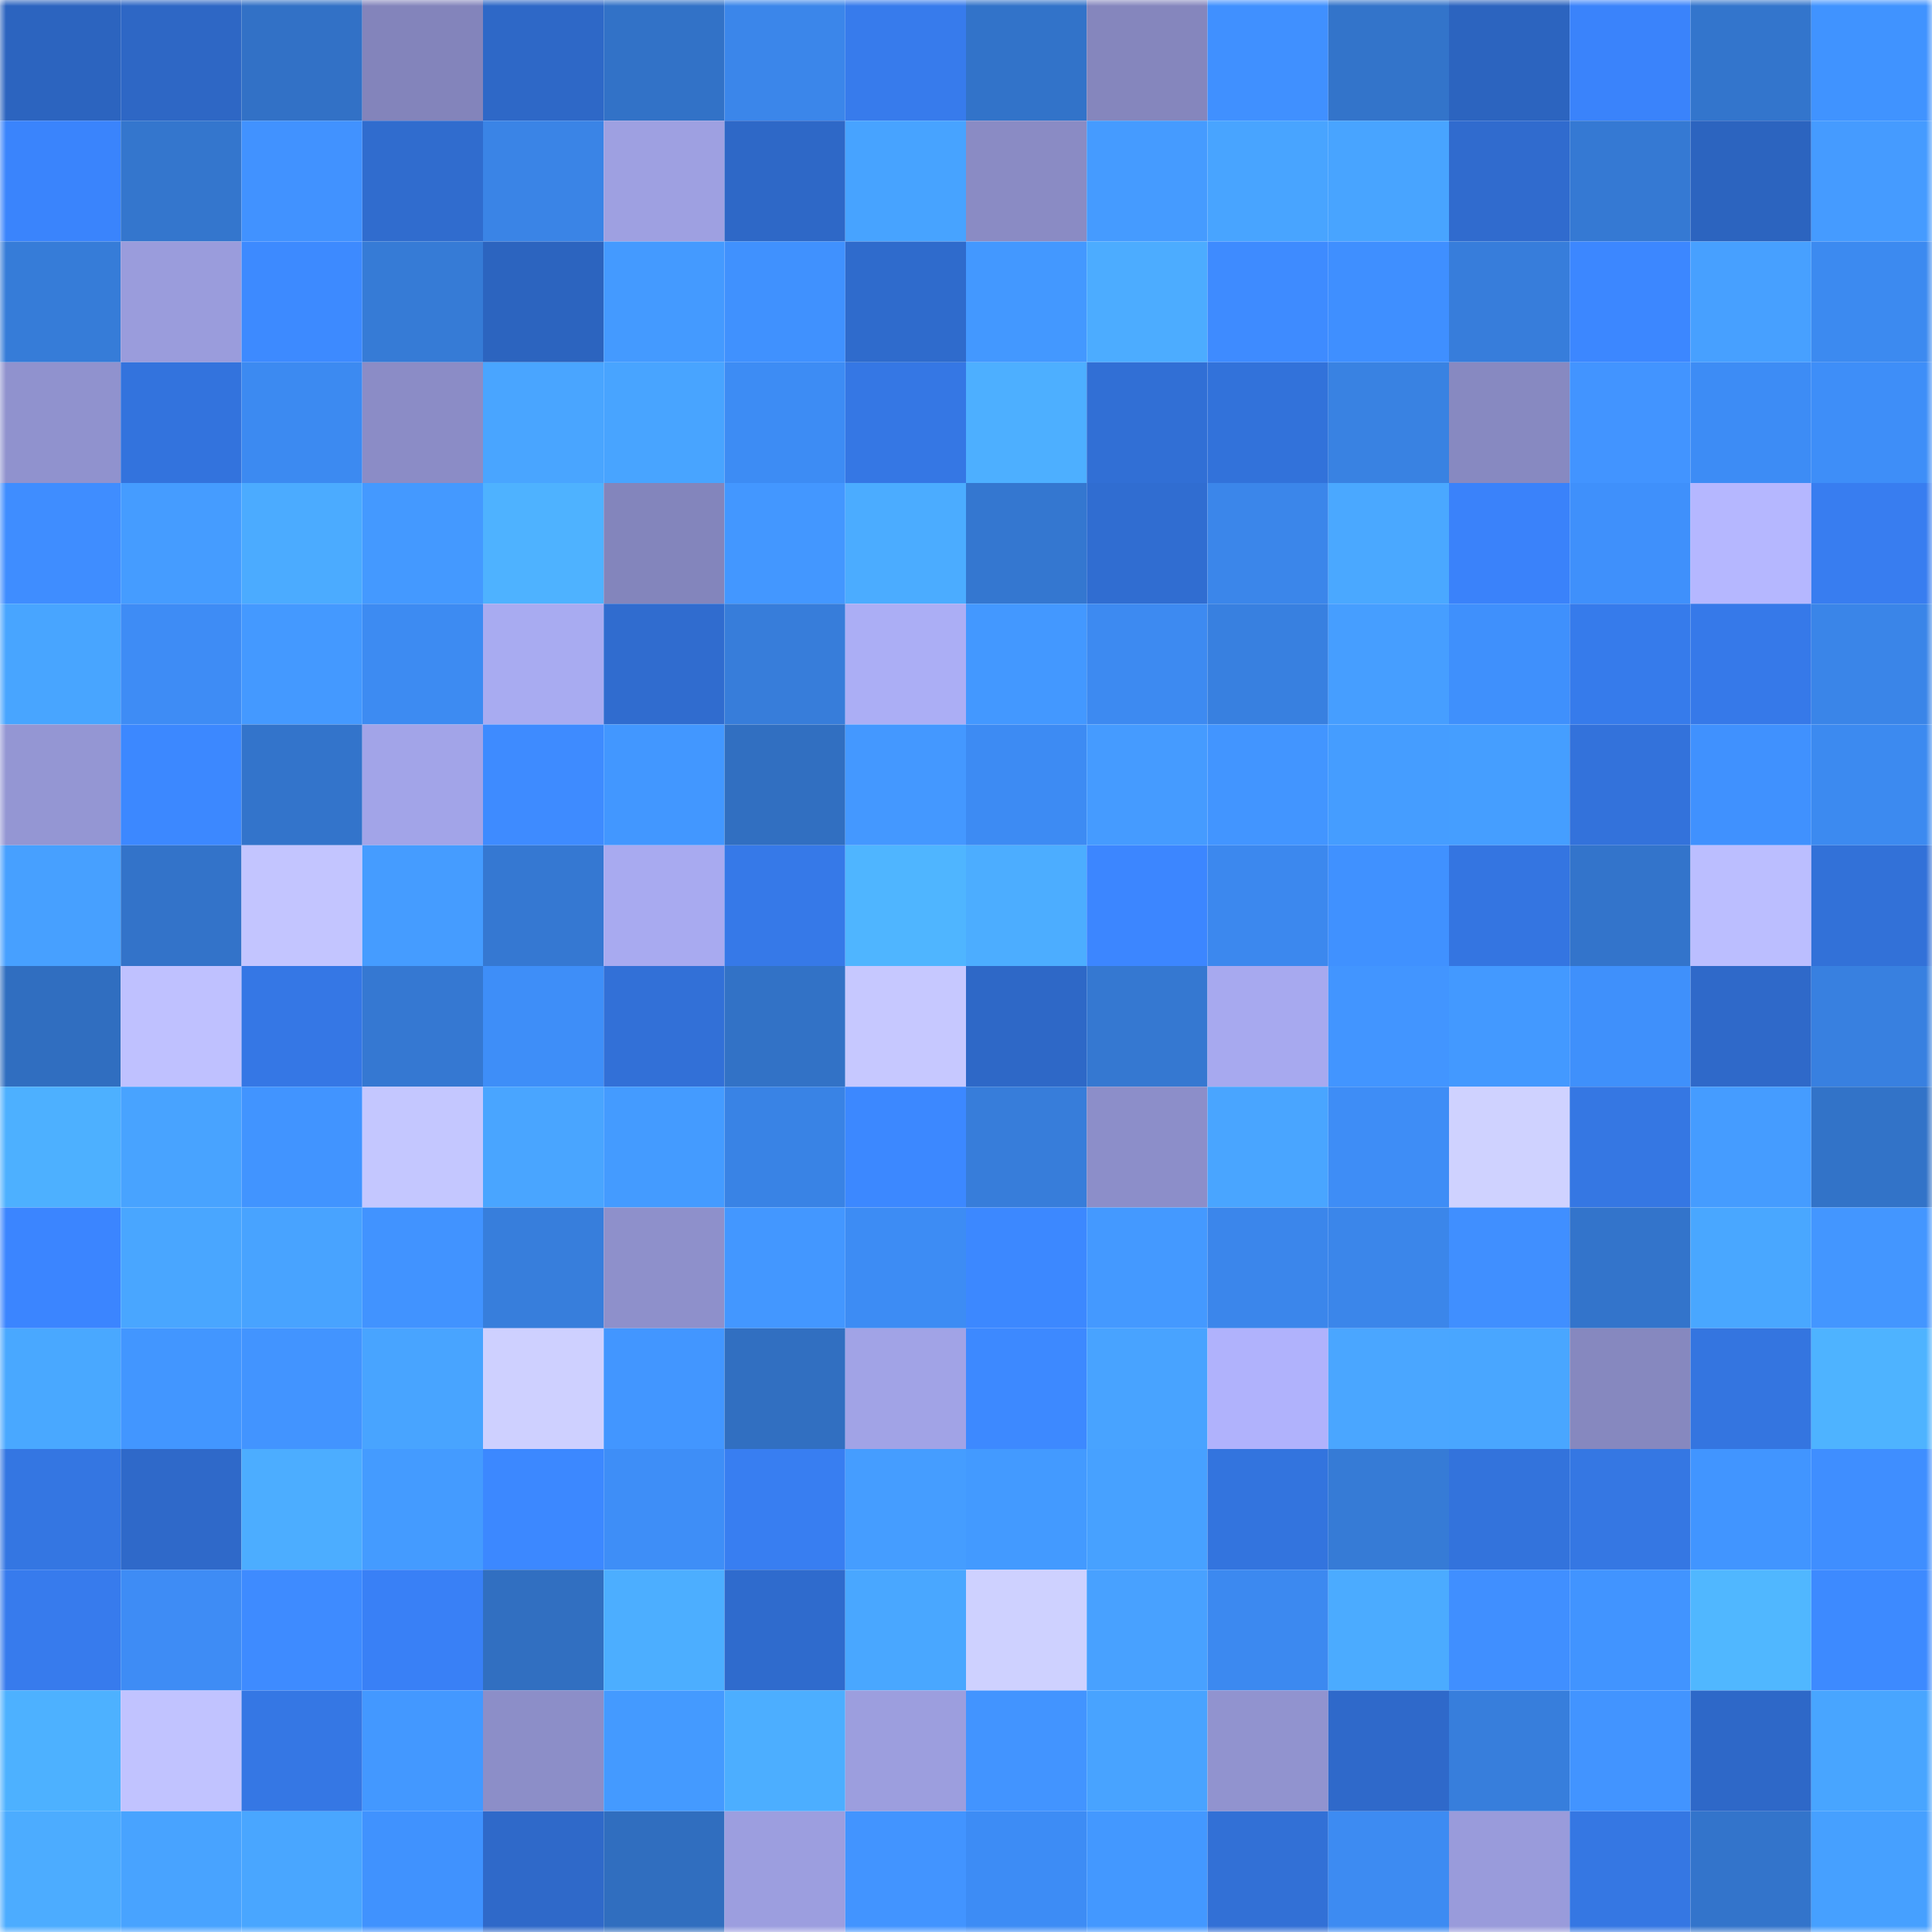 <svg viewBox="0 0 160 160" fill="none" role="img" xmlns="http://www.w3.org/2000/svg" width="240" height="240" name="basenames%2Ccbbase.base.eth"><mask id="824444101" mask-type="alpha" maskUnits="userSpaceOnUse" x="0" y="0" width="160" height="160"><rect width="160" height="160" fill="#FFFFFF"></rect></mask><g mask="url(#824444101)"><rect x="0" y="0" width="10" height="10" fill="#2c64bf"></rect><rect x="10" y="0" width="10" height="10" fill="#2e67c5"></rect><rect x="20" y="0" width="10" height="10" fill="#3271c6"></rect><rect x="30" y="0" width="10" height="10" fill="#8384bb"></rect><rect x="40" y="0" width="10" height="10" fill="#2e68c7"></rect><rect x="50" y="0" width="10" height="10" fill="#3272c7"></rect><rect x="60" y="0" width="10" height="10" fill="#3b86ea"></rect><rect x="70" y="0" width="10" height="10" fill="#377bec"></rect><rect x="80" y="0" width="10" height="10" fill="#3273c9"></rect><rect x="90" y="0" width="10" height="10" fill="#8586bd"></rect><rect x="100" y="0" width="10" height="10" fill="#4090ff"></rect><rect x="110" y="0" width="10" height="10" fill="#3374ca"></rect><rect x="120" y="0" width="10" height="10" fill="#2c64bf"></rect><rect x="130" y="0" width="10" height="10" fill="#3a83fb"></rect><rect x="140" y="0" width="10" height="10" fill="#3375cc"></rect><rect x="150" y="0" width="10" height="10" fill="#4093ff"></rect><rect x="0" y="10" width="10" height="10" fill="#3a84fc"></rect><rect x="10" y="10" width="10" height="10" fill="#3476cd"></rect><rect x="20" y="10" width="10" height="10" fill="#4192ff"></rect><rect x="30" y="10" width="10" height="10" fill="#306cce"></rect><rect x="40" y="10" width="10" height="10" fill="#3a84e6"></rect><rect x="50" y="10" width="10" height="10" fill="#9ea0e1"></rect><rect x="60" y="10" width="10" height="10" fill="#2e68c7"></rect><rect x="70" y="10" width="10" height="10" fill="#47a3ff"></rect><rect x="80" y="10" width="10" height="10" fill="#8a8bc4"></rect><rect x="90" y="10" width="10" height="10" fill="#459bff"></rect><rect x="100" y="10" width="10" height="10" fill="#48a4ff"></rect><rect x="110" y="10" width="10" height="10" fill="#48a4ff"></rect><rect x="120" y="10" width="10" height="10" fill="#306bce"></rect><rect x="130" y="10" width="10" height="10" fill="#3579d3"></rect><rect x="140" y="10" width="10" height="10" fill="#2c64bf"></rect><rect x="150" y="10" width="10" height="10" fill="#459bff"></rect><rect x="0" y="20" width="10" height="10" fill="#367cd8"></rect><rect x="10" y="20" width="10" height="10" fill="#9a9cdc"></rect><rect x="20" y="20" width="10" height="10" fill="#3d8aff"></rect><rect x="30" y="20" width="10" height="10" fill="#367bd6"></rect><rect x="40" y="20" width="10" height="10" fill="#2c64bf"></rect><rect x="50" y="20" width="10" height="10" fill="#449aff"></rect><rect x="60" y="20" width="10" height="10" fill="#4091fe"></rect><rect x="70" y="20" width="10" height="10" fill="#2f6bcc"></rect><rect x="80" y="20" width="10" height="10" fill="#4398ff"></rect><rect x="90" y="20" width="10" height="10" fill="#4cacff"></rect><rect x="100" y="20" width="10" height="10" fill="#3e8bff"></rect><rect x="110" y="20" width="10" height="10" fill="#3f8fff"></rect><rect x="120" y="20" width="10" height="10" fill="#377ddb"></rect><rect x="130" y="20" width="10" height="10" fill="#3c87ff"></rect><rect x="140" y="20" width="10" height="10" fill="#47a0ff"></rect><rect x="150" y="20" width="10" height="10" fill="#3c8af0"></rect><rect x="0" y="30" width="10" height="10" fill="#9092ce"></rect><rect x="10" y="30" width="10" height="10" fill="#3373dd"></rect><rect x="20" y="30" width="10" height="10" fill="#3c8af1"></rect><rect x="30" y="30" width="10" height="10" fill="#8b8cc6"></rect><rect x="40" y="30" width="10" height="10" fill="#49a5ff"></rect><rect x="50" y="30" width="10" height="10" fill="#48a4ff"></rect><rect x="60" y="30" width="10" height="10" fill="#3d8cf4"></rect><rect x="70" y="30" width="10" height="10" fill="#3577e4"></rect><rect x="80" y="30" width="10" height="10" fill="#4dafff"></rect><rect x="90" y="30" width="10" height="10" fill="#316fd5"></rect><rect x="100" y="30" width="10" height="10" fill="#3272da"></rect><rect x="110" y="30" width="10" height="10" fill="#3982e2"></rect><rect x="120" y="30" width="10" height="10" fill="#8789c1"></rect><rect x="130" y="30" width="10" height="10" fill="#4294ff"></rect><rect x="140" y="30" width="10" height="10" fill="#3d8cf5"></rect><rect x="150" y="30" width="10" height="10" fill="#3e8ef8"></rect><rect x="0" y="40" width="10" height="10" fill="#3f8dff"></rect><rect x="10" y="40" width="10" height="10" fill="#459cff"></rect><rect x="20" y="40" width="10" height="10" fill="#4babff"></rect><rect x="30" y="40" width="10" height="10" fill="#4499ff"></rect><rect x="40" y="40" width="10" height="10" fill="#4eb2ff"></rect><rect x="50" y="40" width="10" height="10" fill="#8385bc"></rect><rect x="60" y="40" width="10" height="10" fill="#4397ff"></rect><rect x="70" y="40" width="10" height="10" fill="#4bacff"></rect><rect x="80" y="40" width="10" height="10" fill="#3477d0"></rect><rect x="90" y="40" width="10" height="10" fill="#306dd1"></rect><rect x="100" y="40" width="10" height="10" fill="#3b86ea"></rect><rect x="110" y="40" width="10" height="10" fill="#4aa8ff"></rect><rect x="120" y="40" width="10" height="10" fill="#3a82fa"></rect><rect x="130" y="40" width="10" height="10" fill="#3f90fb"></rect><rect x="140" y="40" width="10" height="10" fill="#b5b7ff"></rect><rect x="150" y="40" width="10" height="10" fill="#387df0"></rect><rect x="0" y="50" width="10" height="10" fill="#48a5ff"></rect><rect x="10" y="50" width="10" height="10" fill="#3e8cf5"></rect><rect x="20" y="50" width="10" height="10" fill="#4499ff"></rect><rect x="30" y="50" width="10" height="10" fill="#3d8bf2"></rect><rect x="40" y="50" width="10" height="10" fill="#a8abf1"></rect><rect x="50" y="50" width="10" height="10" fill="#306ccf"></rect><rect x="60" y="50" width="10" height="10" fill="#377dda"></rect><rect x="70" y="50" width="10" height="10" fill="#abaef5"></rect><rect x="80" y="50" width="10" height="10" fill="#4398ff"></rect><rect x="90" y="50" width="10" height="10" fill="#3d8af1"></rect><rect x="100" y="50" width="10" height="10" fill="#3880e0"></rect><rect x="110" y="50" width="10" height="10" fill="#469eff"></rect><rect x="120" y="50" width="10" height="10" fill="#3f90fc"></rect><rect x="130" y="50" width="10" height="10" fill="#367beb"></rect><rect x="140" y="50" width="10" height="10" fill="#3679e9"></rect><rect x="150" y="50" width="10" height="10" fill="#3a85e8"></rect><rect x="0" y="60" width="10" height="10" fill="#9496d3"></rect><rect x="10" y="60" width="10" height="10" fill="#3c88ff"></rect><rect x="20" y="60" width="10" height="10" fill="#3374cb"></rect><rect x="30" y="60" width="10" height="10" fill="#a2a4e8"></rect><rect x="40" y="60" width="10" height="10" fill="#3e8bff"></rect><rect x="50" y="60" width="10" height="10" fill="#4297ff"></rect><rect x="60" y="60" width="10" height="10" fill="#316fc1"></rect><rect x="70" y="60" width="10" height="10" fill="#4498ff"></rect><rect x="80" y="60" width="10" height="10" fill="#3d8bf3"></rect><rect x="90" y="60" width="10" height="10" fill="#459bff"></rect><rect x="100" y="60" width="10" height="10" fill="#4295ff"></rect><rect x="110" y="60" width="10" height="10" fill="#459dff"></rect><rect x="120" y="60" width="10" height="10" fill="#459eff"></rect><rect x="130" y="60" width="10" height="10" fill="#3372db"></rect><rect x="140" y="60" width="10" height="10" fill="#4091fe"></rect><rect x="150" y="60" width="10" height="10" fill="#3c8af0"></rect><rect x="0" y="70" width="10" height="10" fill="#47a0ff"></rect><rect x="10" y="70" width="10" height="10" fill="#3373c9"></rect><rect x="20" y="70" width="10" height="10" fill="#c3c5ff"></rect><rect x="30" y="70" width="10" height="10" fill="#459cff"></rect><rect x="40" y="70" width="10" height="10" fill="#3578d2"></rect><rect x="50" y="70" width="10" height="10" fill="#a8aaf0"></rect><rect x="60" y="70" width="10" height="10" fill="#3679e8"></rect><rect x="70" y="70" width="10" height="10" fill="#4fb5ff"></rect><rect x="80" y="70" width="10" height="10" fill="#4cadff"></rect><rect x="90" y="70" width="10" height="10" fill="#3c86ff"></rect><rect x="100" y="70" width="10" height="10" fill="#3c88ee"></rect><rect x="110" y="70" width="10" height="10" fill="#4091ff"></rect><rect x="120" y="70" width="10" height="10" fill="#3475e1"></rect><rect x="130" y="70" width="10" height="10" fill="#3374cb"></rect><rect x="140" y="70" width="10" height="10" fill="#bbbeff"></rect><rect x="150" y="70" width="10" height="10" fill="#3271d8"></rect><rect x="0" y="80" width="10" height="10" fill="#306ec0"></rect><rect x="10" y="80" width="10" height="10" fill="#bfc1ff"></rect><rect x="20" y="80" width="10" height="10" fill="#3577e5"></rect><rect x="30" y="80" width="10" height="10" fill="#3578d2"></rect><rect x="40" y="80" width="10" height="10" fill="#3e8ef8"></rect><rect x="50" y="80" width="10" height="10" fill="#3270d7"></rect><rect x="60" y="80" width="10" height="10" fill="#3272c6"></rect><rect x="70" y="80" width="10" height="10" fill="#c6c8ff"></rect><rect x="80" y="80" width="10" height="10" fill="#2e68c7"></rect><rect x="90" y="80" width="10" height="10" fill="#3578d1"></rect><rect x="100" y="80" width="10" height="10" fill="#a7a9ef"></rect><rect x="110" y="80" width="10" height="10" fill="#4295ff"></rect><rect x="120" y="80" width="10" height="10" fill="#4399ff"></rect><rect x="130" y="80" width="10" height="10" fill="#3f90fb"></rect><rect x="140" y="80" width="10" height="10" fill="#2f69c9"></rect><rect x="150" y="80" width="10" height="10" fill="#3880e0"></rect><rect x="0" y="90" width="10" height="10" fill="#4db0ff"></rect><rect x="10" y="90" width="10" height="10" fill="#48a3ff"></rect><rect x="20" y="90" width="10" height="10" fill="#4194ff"></rect><rect x="30" y="90" width="10" height="10" fill="#c4c7ff"></rect><rect x="40" y="90" width="10" height="10" fill="#49a5ff"></rect><rect x="50" y="90" width="10" height="10" fill="#449bff"></rect><rect x="60" y="90" width="10" height="10" fill="#3983e5"></rect><rect x="70" y="90" width="10" height="10" fill="#3c88ff"></rect><rect x="80" y="90" width="10" height="10" fill="#377dda"></rect><rect x="90" y="90" width="10" height="10" fill="#8c8ec9"></rect><rect x="100" y="90" width="10" height="10" fill="#49a5ff"></rect><rect x="110" y="90" width="10" height="10" fill="#3e8df6"></rect><rect x="120" y="90" width="10" height="10" fill="#cfd2ff"></rect><rect x="130" y="90" width="10" height="10" fill="#3577e3"></rect><rect x="140" y="90" width="10" height="10" fill="#459cff"></rect><rect x="150" y="90" width="10" height="10" fill="#3273c8"></rect><rect x="0" y="100" width="10" height="10" fill="#3b85ff"></rect><rect x="10" y="100" width="10" height="10" fill="#49a6ff"></rect><rect x="20" y="100" width="10" height="10" fill="#48a3ff"></rect><rect x="30" y="100" width="10" height="10" fill="#4193ff"></rect><rect x="40" y="100" width="10" height="10" fill="#377edc"></rect><rect x="50" y="100" width="10" height="10" fill="#8e90cb"></rect><rect x="60" y="100" width="10" height="10" fill="#4397ff"></rect><rect x="70" y="100" width="10" height="10" fill="#3d8cf4"></rect><rect x="80" y="100" width="10" height="10" fill="#3c88ff"></rect><rect x="90" y="100" width="10" height="10" fill="#4499ff"></rect><rect x="100" y="100" width="10" height="10" fill="#3b86eb"></rect><rect x="110" y="100" width="10" height="10" fill="#3b86ea"></rect><rect x="120" y="100" width="10" height="10" fill="#408fff"></rect><rect x="130" y="100" width="10" height="10" fill="#3374cb"></rect><rect x="140" y="100" width="10" height="10" fill="#49a7ff"></rect><rect x="150" y="100" width="10" height="10" fill="#4396ff"></rect><rect x="0" y="110" width="10" height="10" fill="#49a8ff"></rect><rect x="10" y="110" width="10" height="10" fill="#4296ff"></rect><rect x="20" y="110" width="10" height="10" fill="#4294ff"></rect><rect x="30" y="110" width="10" height="10" fill="#48a4ff"></rect><rect x="40" y="110" width="10" height="10" fill="#ced0ff"></rect><rect x="50" y="110" width="10" height="10" fill="#4296ff"></rect><rect x="60" y="110" width="10" height="10" fill="#316fc1"></rect><rect x="70" y="110" width="10" height="10" fill="#a1a3e6"></rect><rect x="80" y="110" width="10" height="10" fill="#3d89ff"></rect><rect x="90" y="110" width="10" height="10" fill="#48a3ff"></rect><rect x="100" y="110" width="10" height="10" fill="#b0b2fc"></rect><rect x="110" y="110" width="10" height="10" fill="#4aa6ff"></rect><rect x="120" y="110" width="10" height="10" fill="#49a6ff"></rect><rect x="130" y="110" width="10" height="10" fill="#8688bf"></rect><rect x="140" y="110" width="10" height="10" fill="#3475e0"></rect><rect x="150" y="110" width="10" height="10" fill="#4eb3ff"></rect><rect x="0" y="120" width="10" height="10" fill="#3476e2"></rect><rect x="10" y="120" width="10" height="10" fill="#2f69c9"></rect><rect x="20" y="120" width="10" height="10" fill="#4cadff"></rect><rect x="30" y="120" width="10" height="10" fill="#449bff"></rect><rect x="40" y="120" width="10" height="10" fill="#3c88ff"></rect><rect x="50" y="120" width="10" height="10" fill="#3e8ef7"></rect><rect x="60" y="120" width="10" height="10" fill="#387ef1"></rect><rect x="70" y="120" width="10" height="10" fill="#459dff"></rect><rect x="80" y="120" width="10" height="10" fill="#439aff"></rect><rect x="90" y="120" width="10" height="10" fill="#47a1ff"></rect><rect x="100" y="120" width="10" height="10" fill="#3374de"></rect><rect x="110" y="120" width="10" height="10" fill="#367bd6"></rect><rect x="120" y="120" width="10" height="10" fill="#3373dc"></rect><rect x="130" y="120" width="10" height="10" fill="#3577e3"></rect><rect x="140" y="120" width="10" height="10" fill="#4195ff"></rect><rect x="150" y="120" width="10" height="10" fill="#3f8eff"></rect><rect x="0" y="130" width="10" height="10" fill="#377bed"></rect><rect x="10" y="130" width="10" height="10" fill="#3e8cf5"></rect><rect x="20" y="130" width="10" height="10" fill="#3e8bff"></rect><rect x="30" y="130" width="10" height="10" fill="#3980f6"></rect><rect x="40" y="130" width="10" height="10" fill="#316fc1"></rect><rect x="50" y="130" width="10" height="10" fill="#4caeff"></rect><rect x="60" y="130" width="10" height="10" fill="#2f6bcd"></rect><rect x="70" y="130" width="10" height="10" fill="#49a7ff"></rect><rect x="80" y="130" width="10" height="10" fill="#ced1ff"></rect><rect x="90" y="130" width="10" height="10" fill="#48a1ff"></rect><rect x="100" y="130" width="10" height="10" fill="#3c89f0"></rect><rect x="110" y="130" width="10" height="10" fill="#4babff"></rect><rect x="120" y="130" width="10" height="10" fill="#408fff"></rect><rect x="130" y="130" width="10" height="10" fill="#4194ff"></rect><rect x="140" y="130" width="10" height="10" fill="#50b7ff"></rect><rect x="150" y="130" width="10" height="10" fill="#3d8aff"></rect><rect x="0" y="140" width="10" height="10" fill="#4db1ff"></rect><rect x="10" y="140" width="10" height="10" fill="#c1c3ff"></rect><rect x="20" y="140" width="10" height="10" fill="#3577e4"></rect><rect x="30" y="140" width="10" height="10" fill="#4398ff"></rect><rect x="40" y="140" width="10" height="10" fill="#8c8ec8"></rect><rect x="50" y="140" width="10" height="10" fill="#449aff"></rect><rect x="60" y="140" width="10" height="10" fill="#4caeff"></rect><rect x="70" y="140" width="10" height="10" fill="#9c9ede"></rect><rect x="80" y="140" width="10" height="10" fill="#4294ff"></rect><rect x="90" y="140" width="10" height="10" fill="#48a3ff"></rect><rect x="100" y="140" width="10" height="10" fill="#9193cf"></rect><rect x="110" y="140" width="10" height="10" fill="#2f69ca"></rect><rect x="120" y="140" width="10" height="10" fill="#377edc"></rect><rect x="130" y="140" width="10" height="10" fill="#4294ff"></rect><rect x="140" y="140" width="10" height="10" fill="#2e68c8"></rect><rect x="150" y="140" width="10" height="10" fill="#48a5ff"></rect><rect x="0" y="150" width="10" height="10" fill="#4cacff"></rect><rect x="10" y="150" width="10" height="10" fill="#48a3ff"></rect><rect x="20" y="150" width="10" height="10" fill="#49a6ff"></rect><rect x="30" y="150" width="10" height="10" fill="#4092fe"></rect><rect x="40" y="150" width="10" height="10" fill="#2f69c9"></rect><rect x="50" y="150" width="10" height="10" fill="#306ebf"></rect><rect x="60" y="150" width="10" height="10" fill="#9c9edf"></rect><rect x="70" y="150" width="10" height="10" fill="#4294ff"></rect><rect x="80" y="150" width="10" height="10" fill="#3d8cf5"></rect><rect x="90" y="150" width="10" height="10" fill="#4398ff"></rect><rect x="100" y="150" width="10" height="10" fill="#3270d6"></rect><rect x="110" y="150" width="10" height="10" fill="#3d8bf2"></rect><rect x="120" y="150" width="10" height="10" fill="#999bdb"></rect><rect x="130" y="150" width="10" height="10" fill="#3577e3"></rect><rect x="140" y="150" width="10" height="10" fill="#3374cb"></rect><rect x="150" y="150" width="10" height="10" fill="#46a0ff"></rect></g></svg>